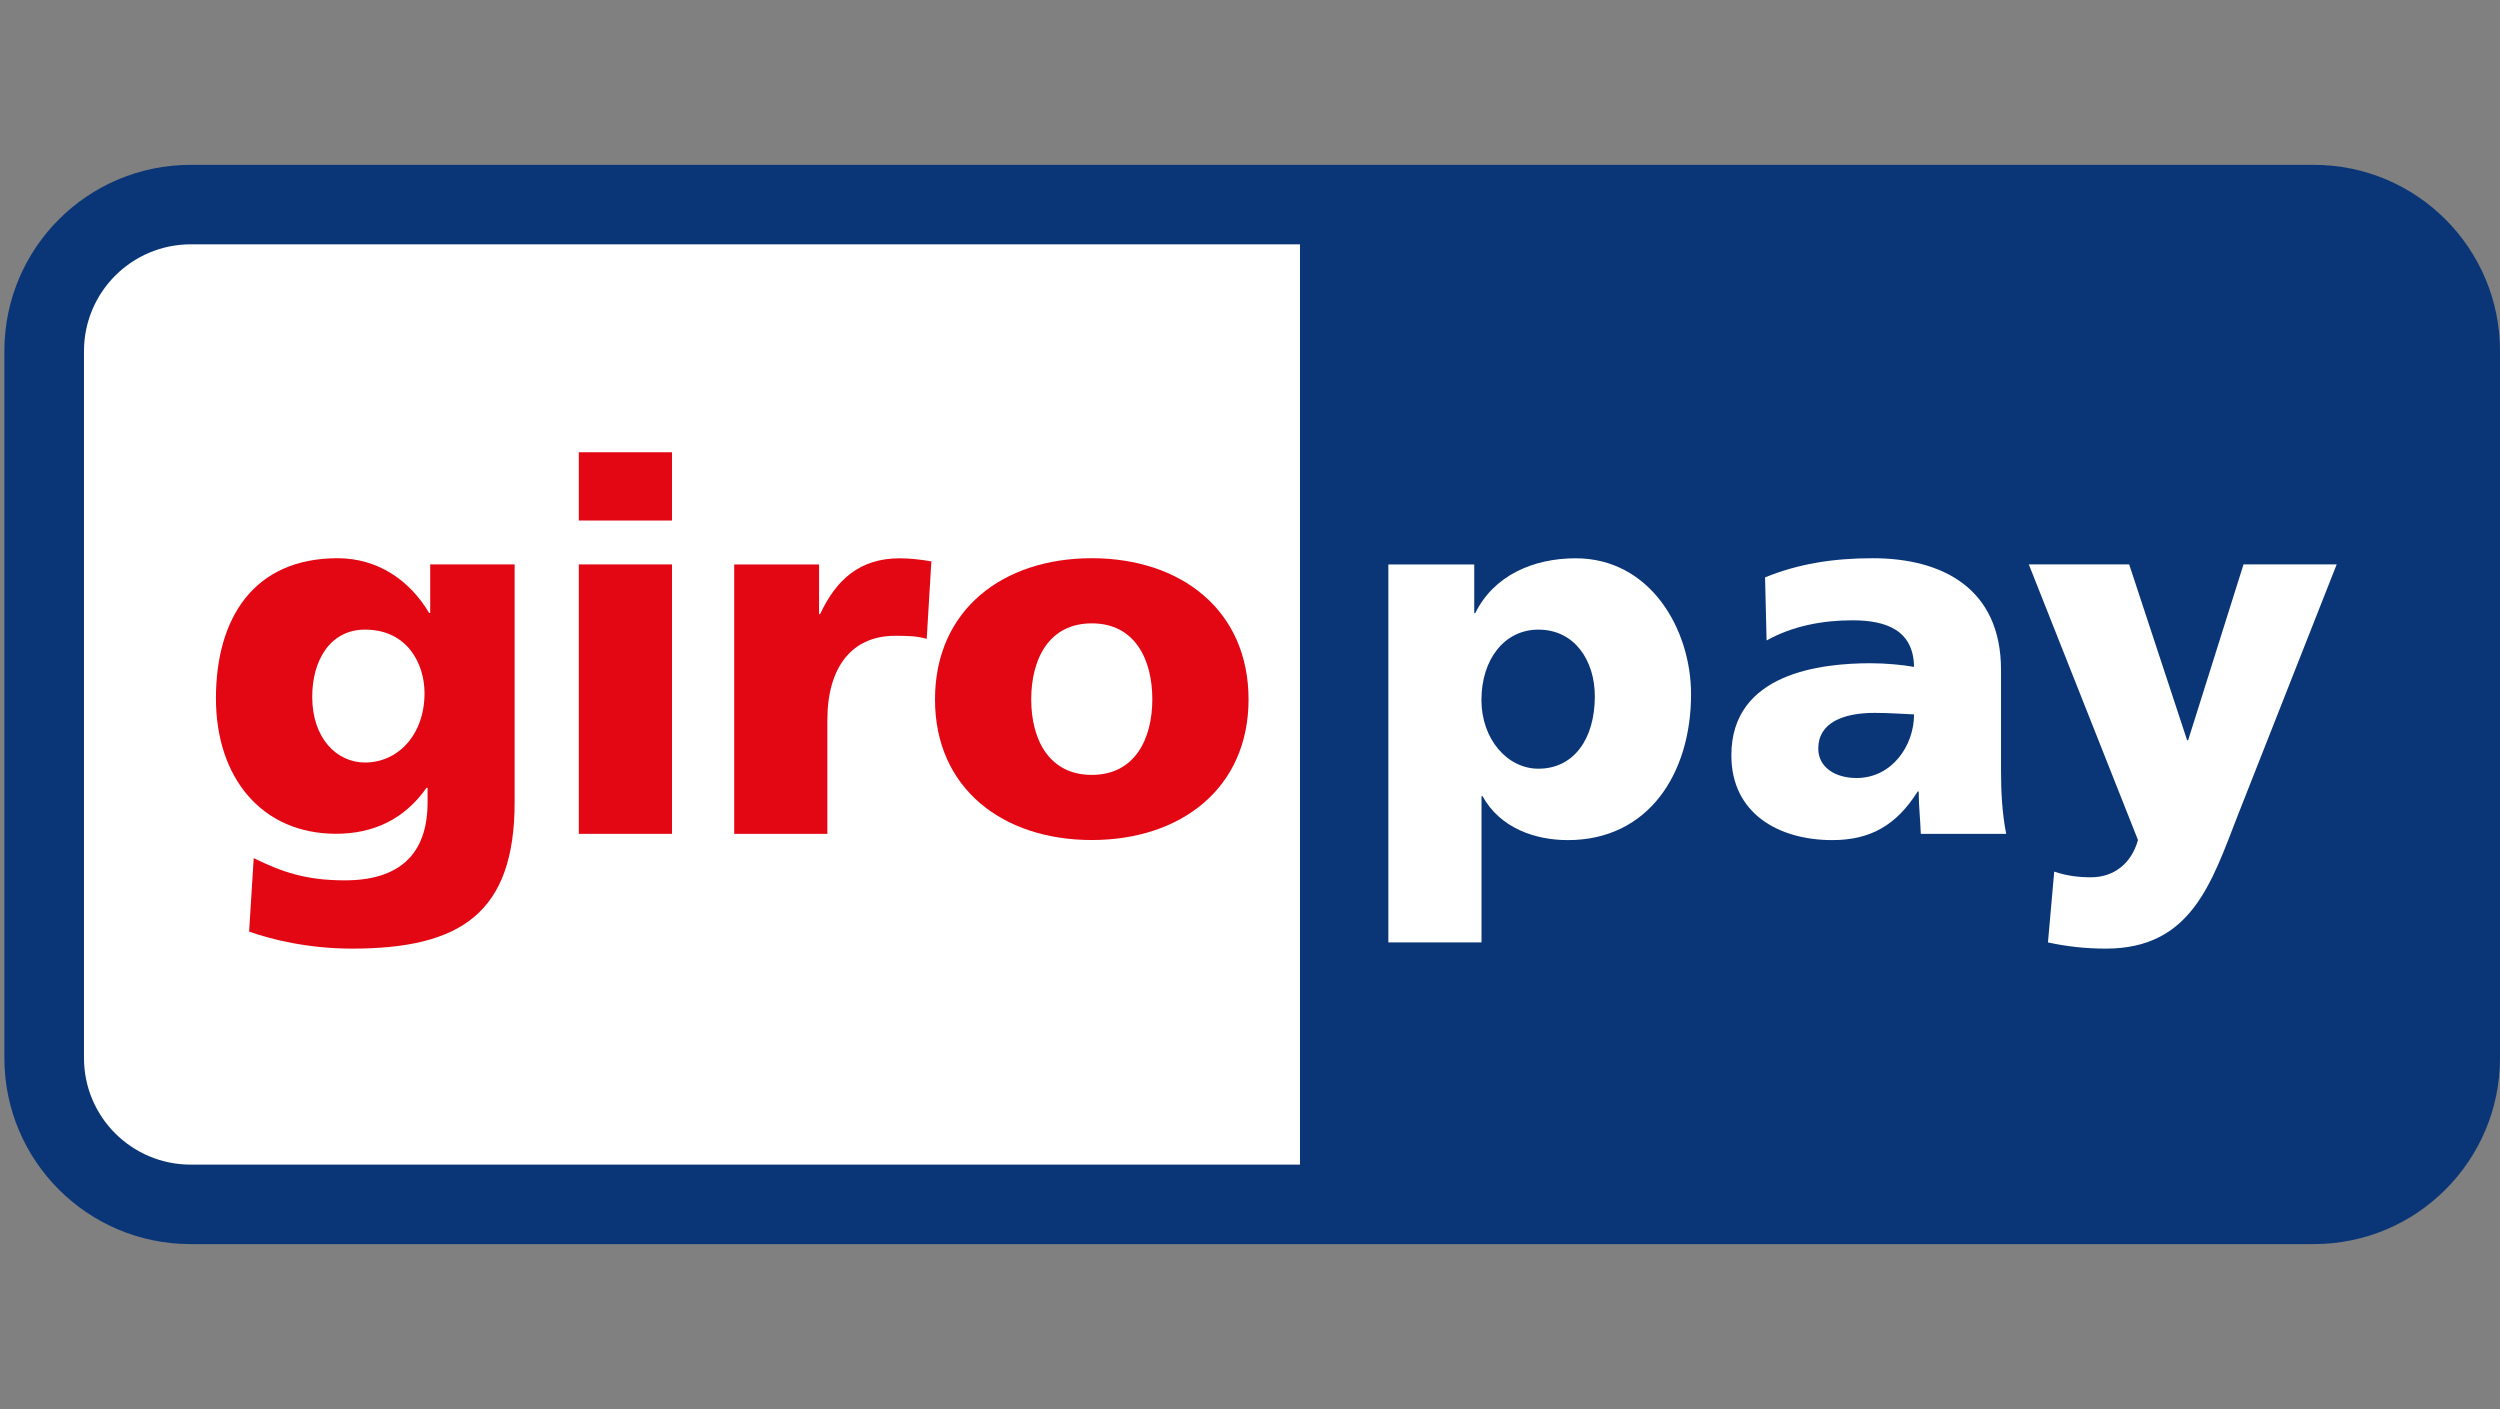<?xml version="1.0" encoding="utf-8"?>
<!-- Generator: Adobe Illustrator 25.0.0, SVG Export Plug-In . SVG Version: 6.00 Build 0)  -->
<svg version="1.1" id="Ebene_1" xmlns="http://www.w3.org/2000/svg" xmlns:xlink="http://www.w3.org/1999/xlink" x="0px" y="0px"
	 viewBox="0 0 343.5 193.6" style="enable-background:new 0 0 343.5 193.6;" xml:space="preserve">
<rect x="0" y="0" width="343.5" height="193.6" fill="#808080" stroke="none"/>
<style type="text/css">
	.st0{fill:#141618;}
	.st1{fill:#FFFFFF;}
	.st2{fill:#3D4144;}
	.st3{fill:#517CBE;}
	.st4{fill:#32A853;}
	.st5{fill:#FABB0D;}
	.st6{fill:#E84336;}
	.st7{fill:#010202;}
	.st8{fill:#263C7F;}
	.st9{fill:#179BD7;}
	.st10{fill:#253064;}
	.st11{fill:#F5B1C6;}
	.st12{fill:#0A0C0B;}
	.st13{fill:#6C6CB0;}
	.st14{fill:#E41522;}
	.st15{fill:#2197D5;}
	.st16{fill:#231F20;}
	.st17{fill:#020203;}
	.st18{fill:#EB621D;}
	.st19{fill:#F59E1F;}
	.st20{fill:#EE8005;}
	.st21{fill:#393A41;}
	.st22{clip-path:url(#SVGID_6_);}
	.st23{fill:url(#path10283_1_);}
	.st24{fill:#2A6CB4;}
	.st25{fill:none;}
	.st26{fill:#0A3677;}
	.st27{fill:#E30613;}
</style>
<g>
	<g>
		<path class="st1" d="M309.39,22.85H26.94C12.83,22.85,1.4,34.27,1.4,48.37v97c0.01,14.09,11.43,25.52,25.54,25.52h282.45V22.85z"
			/>
	</g>
	<g>
		<path class="st1" d="M178.61,33.58H26.19c-8.09,0.01-14.63,6.56-14.65,14.64v97.17c0.02,8.08,6.56,14.62,14.65,14.64h152.43V33.58
			z"/>
		<path class="st26" d="M317.91,22.65H26.19c-14.13,0-25.58,11.44-25.59,25.56v97.17c0.01,14.12,11.45,25.56,25.59,25.56h291.72
			c14.13,0,25.58-11.44,25.59-25.56V48.21C343.49,34.09,332.04,22.65,317.91,22.65z M11.54,145.39V48.21
			c0.02-8.08,6.56-14.62,14.65-14.64h152.43v126.45H26.19C18.1,160.01,11.55,153.47,11.54,145.39z"/>
	</g>
	<path class="st1" d="M219.13,95.67c0,5.9-2.92,9.95-7.75,9.95c-4.27,0-7.83-4.05-7.83-9.45c0-5.54,3.13-9.66,7.83-9.66
		C216.36,86.51,219.13,90.77,219.13,95.67 M190.76,129.49h12.8v-20.1h0.14c2.42,4.41,7.25,6.04,11.73,6.04
		c11.02,0,16.92-9.09,16.92-20.04c0-8.95-5.61-18.68-15.85-18.68c-5.83,0-11.24,2.35-13.8,7.53h-0.14v-6.68h-11.8V129.49z"/>
	<path class="st1" d="M249.83,102.85c0-3.55,3.41-4.9,7.75-4.9c1.92,0,3.77,0.14,5.41,0.21c0,4.33-3.06,8.74-7.9,8.74
		C252.11,106.9,249.83,105.4,249.83,102.85 M275.65,114.57c-0.57-2.91-0.71-5.82-0.71-8.74V92.05c0-11.3-8.18-15.35-17.63-15.35
		c-5.48,0-10.24,0.78-14.79,2.63l0.21,8.67c3.56-1.99,7.68-2.77,11.8-2.77c4.62,0,8.39,1.35,8.46,6.4c-1.64-0.29-3.91-0.5-5.97-0.5
		c-6.83,0-19.13,1.35-19.13,12.65c0,8.03,6.54,11.65,13.87,11.65c5.26,0,8.82-2.06,11.73-6.68h0.14c0,1.92,0.22,3.84,0.29,5.82
		H275.65z"/>
	<path class="st1" d="M281.39,129.49c2.63,0.57,5.26,0.85,7.96,0.85c11.74,0,14.51-9.03,18.13-18.33l13.58-34.46h-12.8l-7.61,24.16
		h-0.14l-7.96-24.16h-13.79l15,37.87c-0.92,3.27-3.34,5.12-6.46,5.12c-1.78,0-3.35-0.21-5.05-0.78L281.39,129.49z"/>
	<path class="st27" d="M42.9,95.74c0-5.04,2.49-9.23,7.25-9.23c5.76,0,8.18,4.61,8.18,8.74c0,5.69-3.63,9.52-8.18,9.52
		C46.31,104.77,42.9,101.49,42.9,95.74 M70.7,77.55H59.11v6.68h-0.14c-2.7-4.55-7.11-7.53-12.59-7.53
		c-11.52,0-16.71,8.24-16.71,19.25c0,10.95,6.33,18.61,16.5,18.61c5.12,0,9.39-1.98,12.44-6.32h0.14v1.99
		c0,7.25-3.98,10.73-11.38,10.73c-5.33,0-8.6-1.14-12.51-3.05L34.23,128c2.99,1.06,8.04,2.34,14.15,2.34
		c14.93,0,22.33-4.9,22.33-20.11V77.55z"/>
	<path class="st27" d="M92.33,62.14h-12.8v9.38h12.8V62.14z M79.53,114.57h12.8V77.55h-12.8V114.57z"/>
	<path class="st27" d="M127.97,77.13c-1.28-0.21-2.84-0.42-4.34-0.42c-5.55,0-8.75,2.98-10.95,7.67h-0.14v-6.82h-11.66v37.01h12.8
		V98.94c0-7.25,3.34-11.58,9.31-11.58c1.49,0,2.92,0,4.34,0.42L127.97,77.13z"/>
	<path class="st27" d="M150.01,106.47c-5.9,0-8.32-4.9-8.32-10.37c0-5.54,2.42-10.45,8.32-10.45c5.9,0,8.32,4.9,8.32,10.45
		C158.32,101.57,155.91,106.47,150.01,106.47 M150.01,115.42c12.23,0,21.54-7.1,21.54-19.32c0-12.29-9.32-19.4-21.54-19.4
		c-12.23,0-21.54,7.1-21.54,19.4C128.46,108.32,137.78,115.42,150.01,115.42"/>
</g>
</svg>
